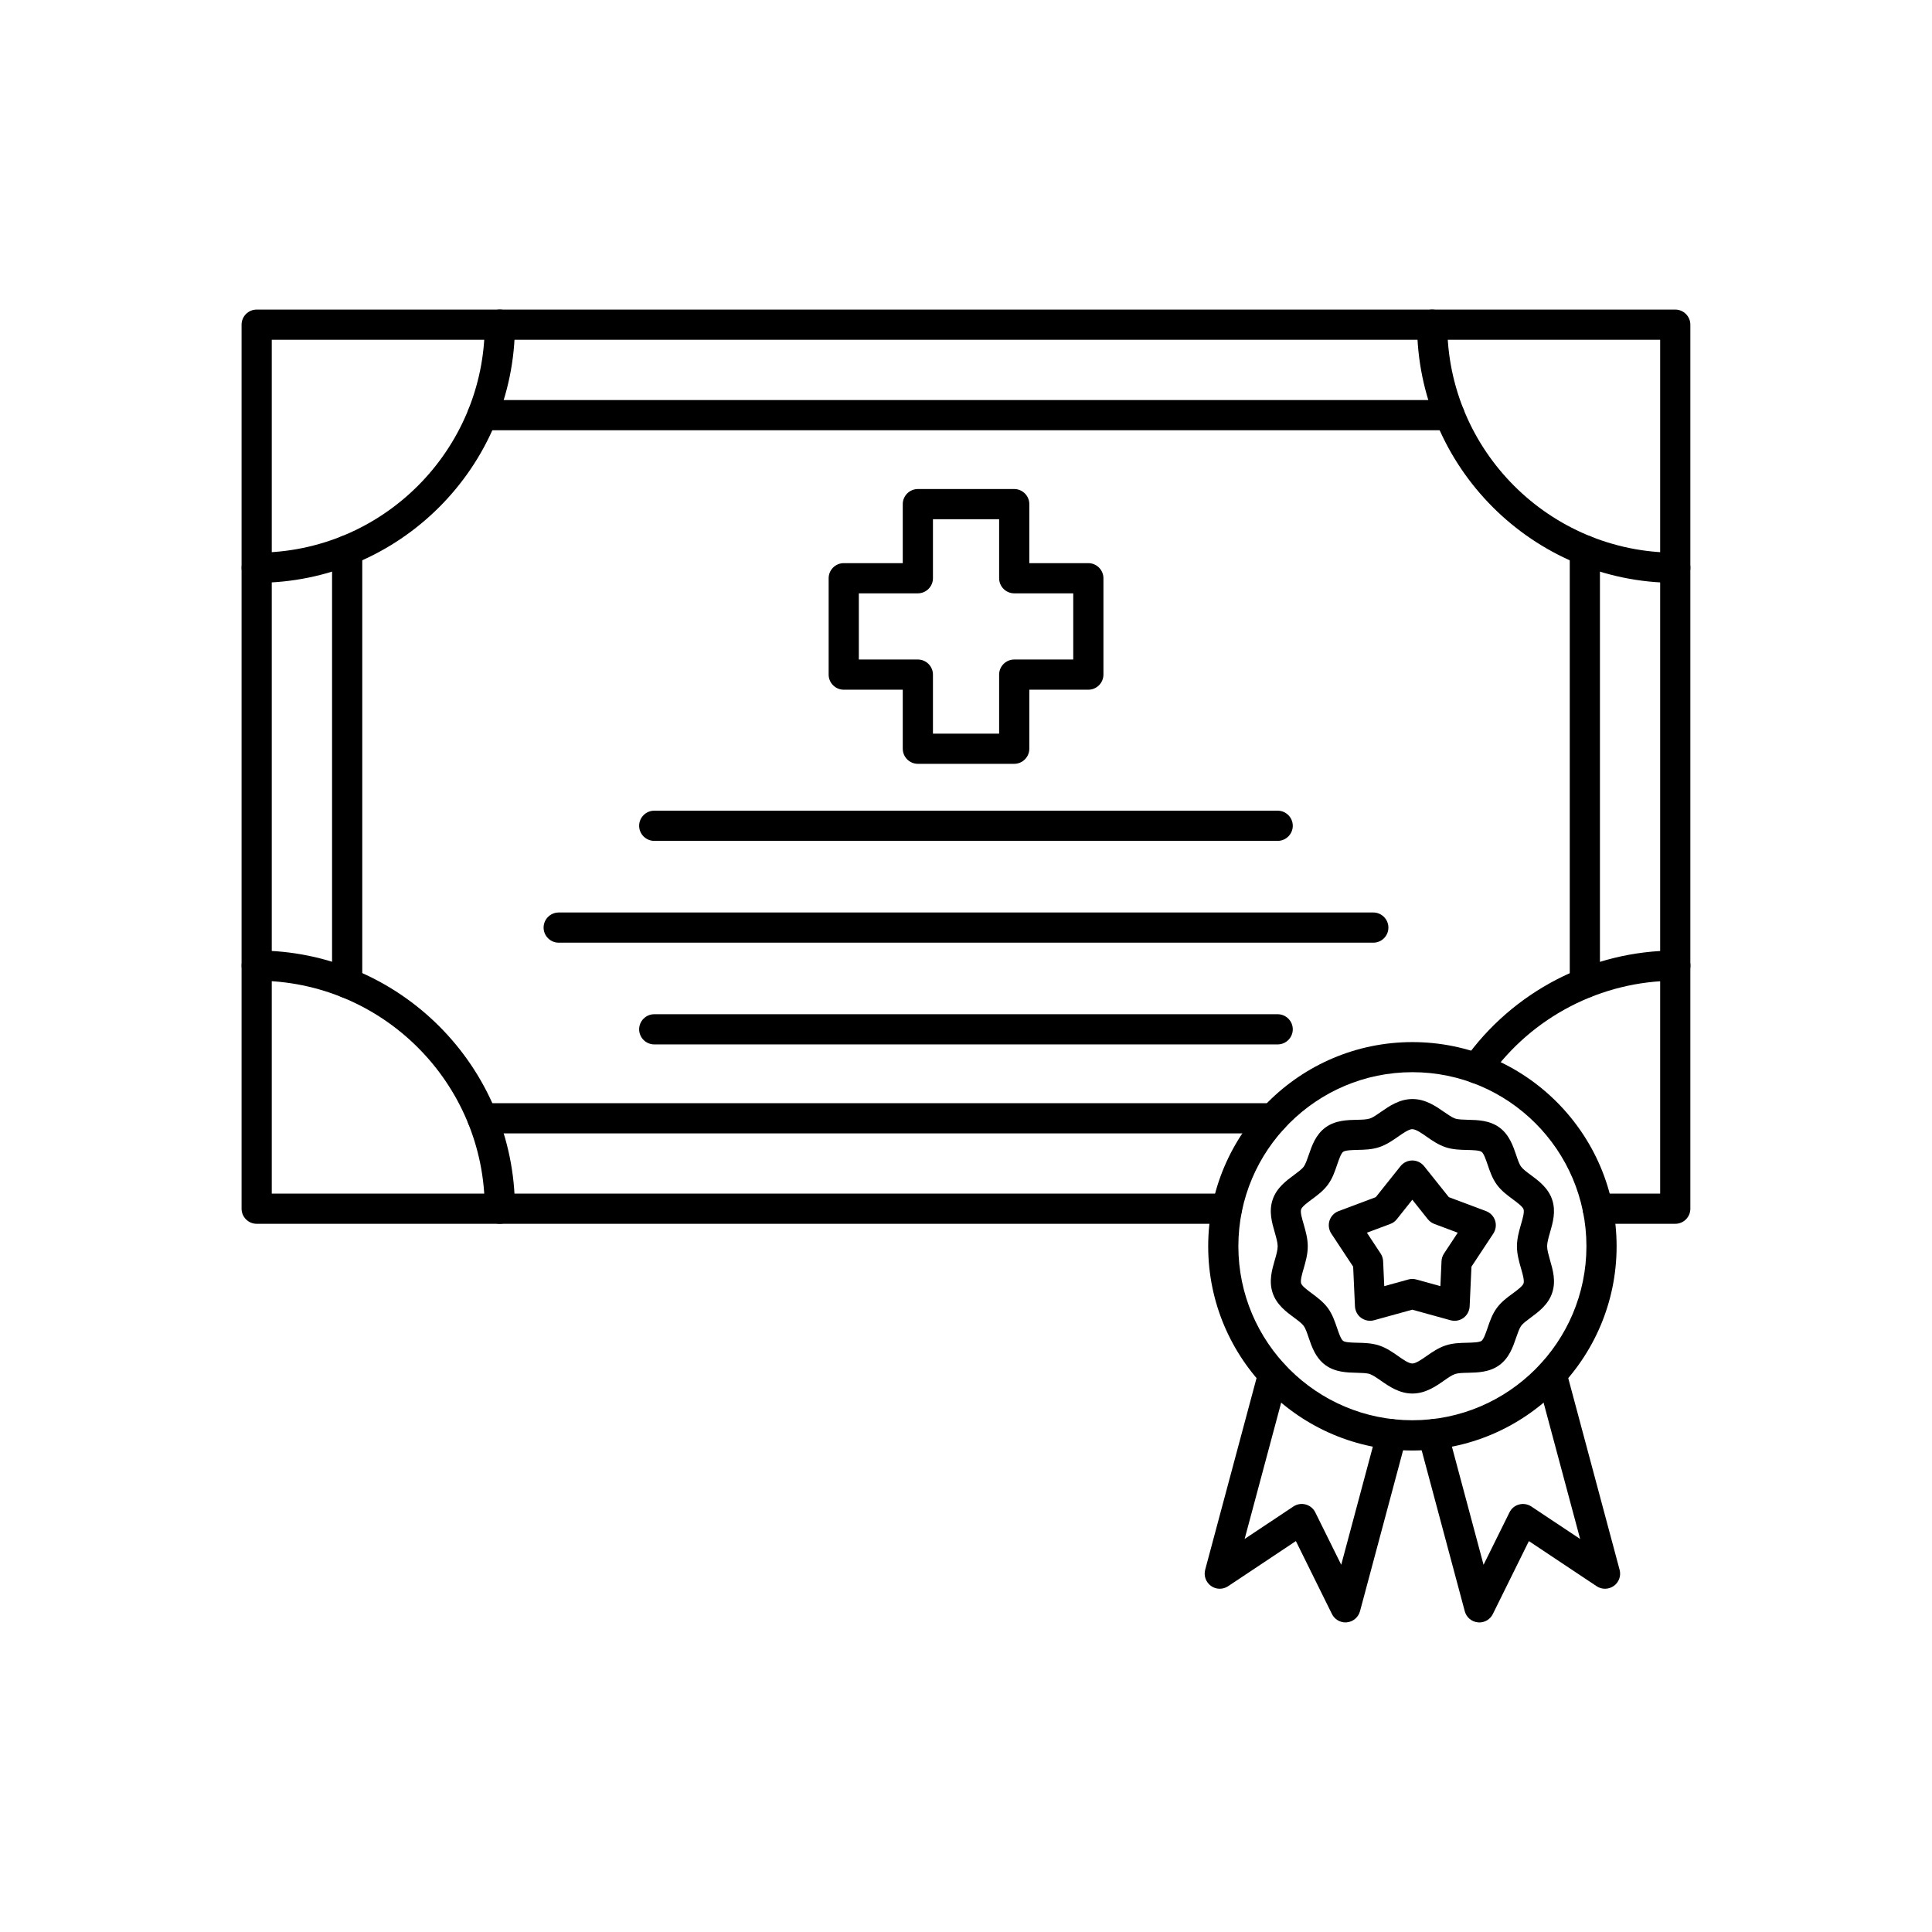 <?xml version="1.0" encoding="UTF-8"?>
<svg width="512pt" height="512pt" version="1.1" viewBox="0 0 512 512" xmlns="http://www.w3.org/2000/svg">
 <path d="m443.96 324.32h-20.539c-2.199 0-4-1.801-4-4 0-2.199 1.801-4 4-4h16.539v-226.28h-367.94v226.28h253.12c2.199 0 4 1.801 4 4 0 2.199-1.801 4-4 4h-257.12c-2.199 0-4-1.801-4-4v-234.28c0-2.199 1.801-4 4-4h375.94c2.199 0 4 1.801 4 4v234.28c0 2.199-1.781 4-4 4z" fill-rule="evenodd"/>
 <path d="m337.4 300.36h-209.54c-2.199 0-4-1.801-4-4s1.801-4 4-4h209.54c2.199 0 4 1.801 4 4s-1.801 4-4 4zm82.602-35.84c-2.199 0-4-1.801-4-4v-114.66c0-2.199 1.801-4 4-4s4 1.801 4 4v114.66c0 2.199-1.801 4-4 4zm-328 0c-2.199 0-4-1.801-4-4v-114.66c0-2.199 1.801-4 4-4 2.199 0 4 1.801 4 4v114.66c0 2.199-1.801 4-4 4zm292.16-150.5h-256.3c-2.199 0-4-1.801-4-4s1.801-4 4-4h256.3c2.199 0 4 1.801 4 4s-1.801 4-4 4z" fill-rule="evenodd"/>
 <path d="m391.36 287.14c-0.801 0-1.602-0.238-2.301-0.738-1.801-1.281-2.219-3.781-0.961-5.578 12.82-18.102 33.719-28.918 55.879-28.918 2.199 0 4 1.801 4 4s-1.801 4-4 4c-19.559 0-38.02 9.539-49.34 25.539-0.781 1.102-2.019 1.68-3.262 1.68z" fill-rule="evenodd"/>
 <path d="m443.96 154.46c-37.738 0-68.418-30.699-68.418-68.418 0-2.199 1.801-4 4-4s4 1.801 4 4c0 33.32 27.102 60.422 60.422 60.422 2.199 0 4 1.801 4 4 0 2.199-1.801 4-4 4z" fill-rule="evenodd"/>
 <path d="m68.039 154.46c-2.199 0-4-1.801-4-4 0-2.199 1.801-4 4-4 33.32 0 60.422-27.102 60.422-60.422 0-2.199 1.801-4 4-4 2.199 0 4 1.801 4 4 0 37.738-30.699 68.418-68.418 68.418z" fill-rule="evenodd"/>
 <path d="m132.46 324.32c-2.199 0-4-1.801-4-4 0-33.32-27.102-60.422-60.422-60.422-2.199 0-4-1.801-4-4 0-2.199 1.801-4 4-4 37.719 0 68.418 30.699 68.418 68.418 0 2.199-1.801 4-4 4z" fill-rule="evenodd"/>
 <path d="m268.78 202.42h-25.539c-2.199 0-4-1.801-4-4v-15.641h-15.641c-2.199 0-4-1.801-4-4v-25.539c0-2.199 1.801-4 4-4h15.641v-15.641c0-2.199 1.801-4 4-4h25.539c2.199 0 4 1.801 4 4v15.641h15.641c2.199 0 4 1.801 4 4v25.539c0 2.199-1.801 4-4 4h-15.641v15.641c0 2.199-1.801 4-4 4zm-21.539-8h17.539v-15.641c0-2.199 1.801-4 4-4h15.641v-17.539h-15.641c-2.199 0-4-1.801-4-4v-15.641h-17.539v15.641c0 2.199-1.801 4-4 4h-15.641v17.539h15.641c2.199 0 4 1.801 4 4z" fill-rule="evenodd"/>
 <path d="m338.6 222.84h-165.22c-2.199 0-4-1.801-4-4 0-2.199 1.801-4 4-4h165.22c2.199 0 4 1.801 4 4 0 2.199-1.801 4-4 4z" fill-rule="evenodd"/>
 <path d="m363.94 249.82h-215.88c-2.199 0-4-1.801-4-4 0-2.199 1.801-4 4-4h215.88c2.199 0 4 1.801 4 4 0 2.199-1.781 4-4 4z" fill-rule="evenodd"/>
 <path d="m338.6 276.78h-165.22c-2.199 0-4-1.801-4-4s1.801-4 4-4h165.22c2.199 0 4 1.801 4 4s-1.801 4-4 4z" fill-rule="evenodd"/>
 <path d="m374.3 384.4c-29.84 0-54.117-24.281-54.117-54.117 0-29.84 24.281-54.117 54.117-54.117 29.84 0 54.117 24.281 54.117 54.117 0 29.84-24.281 54.117-54.117 54.117zm0-100.26c-25.441 0-46.121 20.699-46.121 46.121 0 25.441 20.699 46.121 46.121 46.121 25.441 0 46.121-20.699 46.121-46.121 0-25.441-20.699-46.121-46.121-46.121z" fill-rule="evenodd"/>
 <path d="m374.3 369.3c-3.441 0-6.16-1.879-8.34-3.398-1.059-0.738-2.141-1.48-2.941-1.762-0.82-0.281-2.16-0.301-3.461-0.34-2.539-0.059-5.699-0.121-8.32-2.039-2.621-1.922-3.621-4.898-4.441-7.301-0.398-1.199-0.82-2.441-1.32-3.102-0.48-0.66-1.539-1.441-2.539-2.18-2.059-1.52-4.641-3.422-5.68-6.559-1.039-3.102-0.18-6.078 0.578-8.699 0.398-1.359 0.762-2.66 0.762-3.641s-0.379-2.262-0.762-3.641c-0.762-2.621-1.621-5.602-0.578-8.699 1.039-3.141 3.621-5.039 5.68-6.559 1.02-0.762 2.059-1.52 2.559-2.18 0.48-0.66 0.898-1.898 1.32-3.102 0.82-2.398 1.82-5.379 4.441-7.301s5.781-1.98 8.32-2.039c1.301-0.02 2.621-0.059 3.461-0.34 0.801-0.262 1.879-1.02 2.941-1.762 2.18-1.52 4.898-3.398 8.34-3.398s6.16 1.879 8.34 3.398c1.059 0.738 2.141 1.48 2.941 1.762 0.82 0.281 2.16 0.301 3.441 0.34 2.539 0.059 5.699 0.121 8.32 2.039 2.621 1.922 3.621 4.898 4.441 7.301 0.398 1.199 0.82 2.441 1.32 3.102 0.48 0.66 1.539 1.441 2.539 2.18 2.059 1.52 4.641 3.422 5.68 6.559 1.039 3.102 0.18 6.078-0.578 8.699-0.398 1.359-0.762 2.66-0.762 3.641s0.379 2.262 0.762 3.641c0.762 2.621 1.621 5.602 0.578 8.699-1.039 3.141-3.621 5.039-5.68 6.559-1.02 0.762-2.059 1.52-2.539 2.18-0.48 0.66-0.898 1.898-1.32 3.102-0.82 2.398-1.82 5.379-4.441 7.301s-5.781 1.98-8.32 2.039c-1.301 0.02-2.641 0.059-3.461 0.34-0.801 0.262-1.879 1.02-2.941 1.762-2.18 1.52-4.898 3.398-8.34 3.398zm0-70.062c-0.941 0-2.379 1-3.781 1.98-1.441 1-3.078 2.141-4.981 2.781-1.961 0.66-4 0.699-5.801 0.738-1.422 0.039-3.18 0.078-3.781 0.5-0.578 0.422-1.141 2.078-1.602 3.422-0.578 1.699-1.219 3.621-2.441 5.281-1.199 1.641-2.82 2.84-4.262 3.898-1.16 0.859-2.602 1.922-2.84 2.66-0.262 0.762 0.238 2.461 0.68 3.961 0.5 1.762 1.078 3.738 1.078 5.84 0 2.102-0.578 4.102-1.078 5.84-0.441 1.5-0.922 3.199-0.68 3.961 0.238 0.738 1.68 1.801 2.84 2.66 1.422 1.059 3.039 2.262 4.238 3.879 1.219 1.66 1.859 3.578 2.441 5.281 0.461 1.34 1.02 3 1.602 3.422 0.578 0.441 2.359 0.461 3.781 0.5 1.801 0.039 3.84 0.078 5.801 0.738 1.898 0.621 3.539 1.762 4.981 2.781 1.398 0.98 2.84 1.98 3.781 1.98 0.941 0 2.379-1 3.781-1.98 1.441-1 3.078-2.141 4.981-2.781 1.961-0.66 4-0.699 5.801-0.738 1.422-0.039 3.18-0.078 3.781-0.5 0.578-0.422 1.141-2.078 1.602-3.422 0.578-1.699 1.219-3.621 2.441-5.281 1.199-1.641 2.82-2.84 4.262-3.879 1.16-0.859 2.602-1.922 2.84-2.66 0.238-0.762-0.238-2.461-0.68-3.961-0.5-1.762-1.078-3.738-1.078-5.84 0-2.102 0.578-4.102 1.078-5.84 0.441-1.5 0.922-3.199 0.68-3.961-0.238-0.738-1.68-1.801-2.84-2.66-1.422-1.059-3.039-2.238-4.238-3.879-1.219-1.66-1.859-3.578-2.441-5.281-0.461-1.34-1.02-3-1.602-3.422-0.578-0.422-2.359-0.461-3.781-0.5-1.801-0.039-3.84-0.078-5.801-0.738-1.898-0.641-3.539-1.762-4.981-2.781-1.398-0.98-2.84-1.98-3.781-1.98z" fill-rule="evenodd"/>
 <path d="m363.08 350.02c-0.84 0-1.66-0.262-2.359-0.762-0.98-0.719-1.578-1.84-1.641-3.059l-0.48-10.52-5.801-8.781c-0.66-1.02-0.84-2.281-0.461-3.441 0.379-1.16 1.262-2.078 2.398-2.5l9.859-3.699 6.559-8.219c0.762-0.941 1.898-1.5 3.121-1.5 1.219 0 2.359 0.559 3.121 1.5l6.559 8.219 9.859 3.699c1.141 0.422 2.019 1.359 2.398 2.5 0.379 1.16 0.199 2.422-0.461 3.441l-5.801 8.781-0.48 10.52c-0.059 1.219-0.66 2.34-1.641 3.059s-2.238 0.941-3.422 0.621l-10.141-2.801-10.141 2.801c-0.359 0.102-0.699 0.141-1.059 0.141zm11.199-11.082c0.359 0 0.719 0.039 1.059 0.141l6.379 1.762 0.301-6.621c0.039-0.719 0.262-1.422 0.66-2.019l3.641-5.519-6.199-2.32c-0.68-0.262-1.262-0.68-1.719-1.238l-4.121-5.18-4.121 5.18c-0.461 0.559-1.039 1-1.719 1.238l-6.199 2.32 3.641 5.519c0.398 0.602 0.621 1.301 0.66 2.019l0.301 6.621 6.379-1.762c0.34-0.102 0.699-0.141 1.059-0.141z" fill-rule="evenodd"/>
 <path d="m356.56 429.96c-1.5 0-2.898-0.859-3.578-2.219l-9.559-19.34-17.961 11.961c-1.379 0.922-3.199 0.898-4.539-0.078-1.359-0.98-1.961-2.68-1.539-4.281l14.16-52.84c0.578-2.141 2.762-3.398 4.898-2.82 2.141 0.578 3.398 2.762 2.82 4.898l-11.422 42.602 12.918-8.602c0.961-0.641 2.141-0.84 3.262-0.539 1.102 0.301 2.039 1.059 2.539 2.078l6.879 13.898 9.539-35.621c0.578-2.141 2.762-3.398 4.898-2.82 2.141 0.578 3.398 2.762 2.82 4.898l-12.281 45.859c-0.441 1.602-1.82 2.781-3.461 2.941-0.121 0.02-0.262 0.02-0.398 0.02z" fill-rule="evenodd"/>
 <path d="m392.04 429.96c-0.141 0-0.262 0-0.398-0.02-1.66-0.16-3.039-1.34-3.461-2.941l-12.281-45.859c-0.578-2.141 0.699-4.32 2.82-4.898 2.141-0.578 4.32 0.699 4.898 2.82l9.539 35.621 6.879-13.898c0.5-1.039 1.441-1.801 2.539-2.078 1.102-0.301 2.301-0.102 3.262 0.539l12.918 8.602-11.422-42.602c-0.578-2.141 0.699-4.32 2.82-4.898 2.141-0.578 4.32 0.699 4.898 2.82l14.16 52.84c0.441 1.602-0.18 3.32-1.539 4.281-1.359 0.961-3.16 1-4.539 0.078l-17.961-11.961-9.559 19.34c-0.68 1.379-2.078 2.219-3.578 2.219z" fill-rule="evenodd"/>
</svg>
